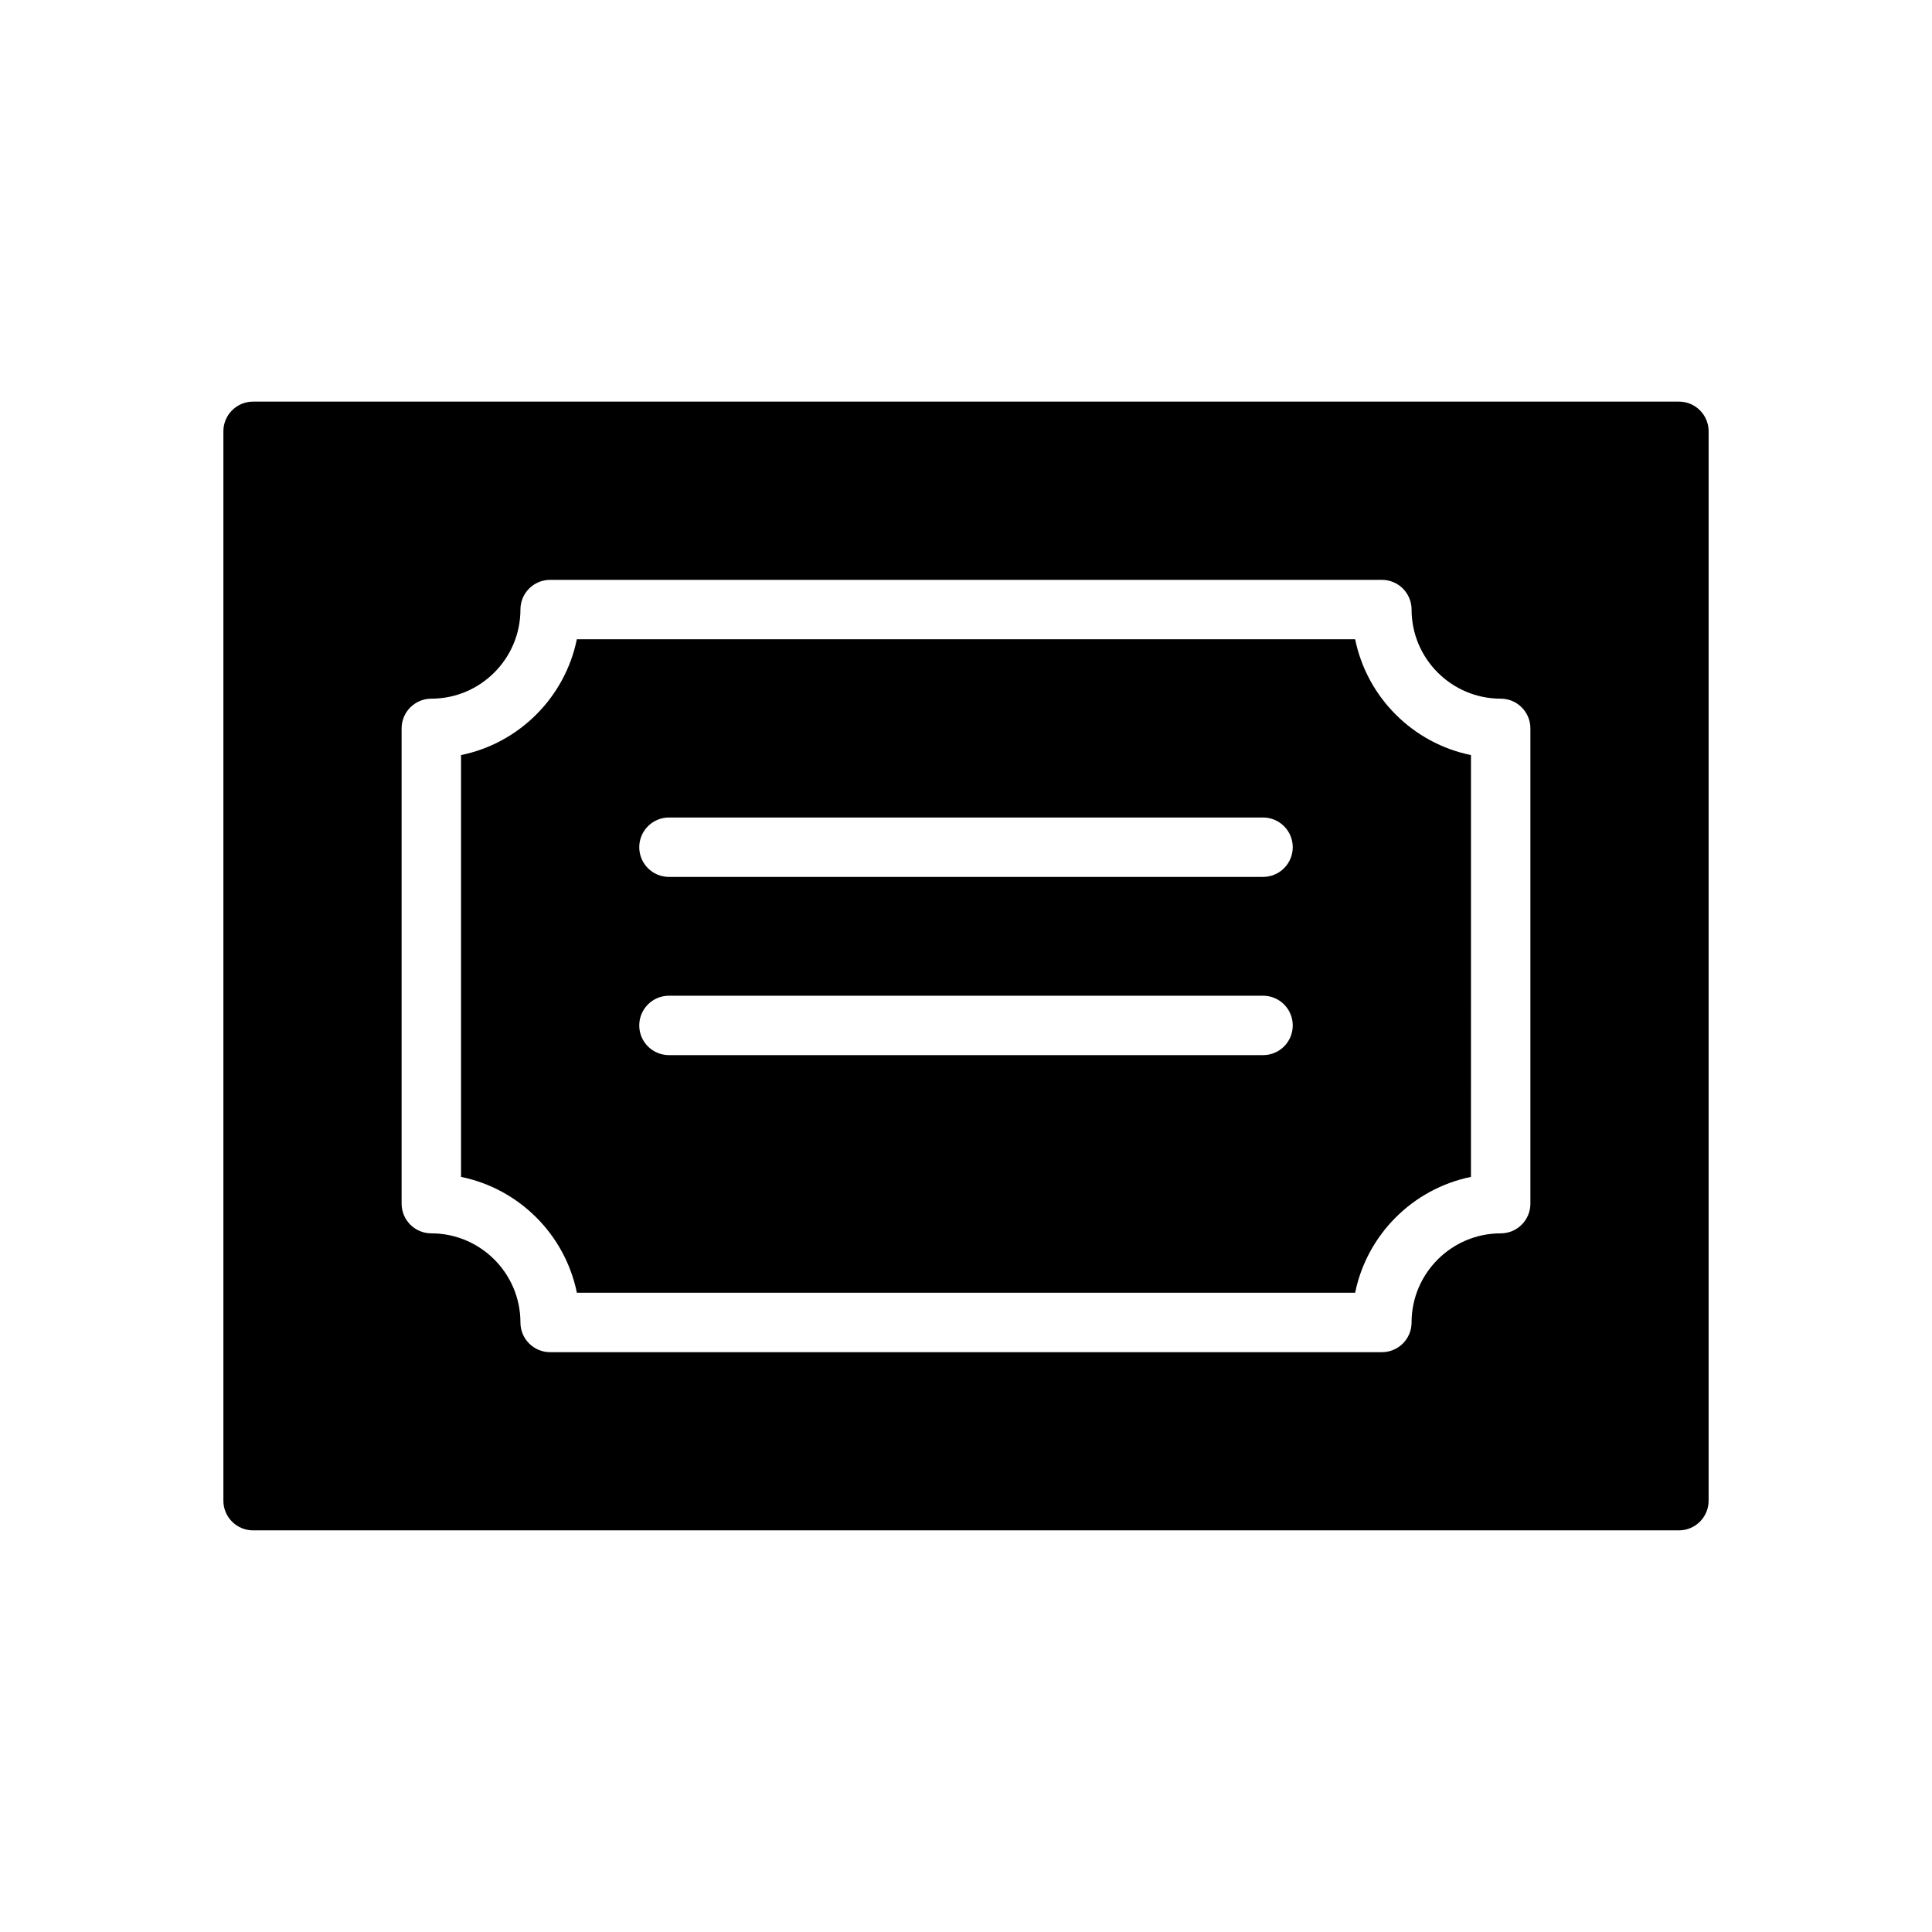 <?xml version="1.0" encoding="UTF-8"?>
<!-- The Best Svg Icon site in the world: iconSvg.co, Visit us! https://iconsvg.co -->
<svg fill="#000000" width="800px" height="800px" version="1.1" viewBox="144 144 512 512" xmlns="http://www.w3.org/2000/svg">
 <g>
  <path d="m503.13 313.41h-206.26c-3.141 15.398-15.297 27.559-30.691 30.691v111.79c15.406 3.133 27.559 15.297 30.699 30.691h206.25c3.133-15.398 15.297-27.559 30.691-30.691l0.004-111.79c-15.398-3.133-27.562-15.293-30.695-30.691zm-24.41 110.21h-157.44c-4.344 0-7.871-3.519-7.871-7.871 0-4.352 3.527-7.871 7.871-7.871h157.44c4.352 0 7.871 3.519 7.871 7.871 0 4.356-3.519 7.871-7.871 7.871zm0-47.23h-157.44c-4.344 0-7.871-3.527-7.871-7.871s3.527-7.871 7.871-7.871h157.44c4.352 0 7.871 3.527 7.871 7.871s-3.519 7.871-7.871 7.871z"/>
  <path d="m588.93 250.43h-377.86c-4.344 0-7.871 3.527-7.871 7.871v283.39c0 4.352 3.527 7.871 7.871 7.871h377.86c4.352 0 7.871-3.519 7.871-7.871l0.004-283.39c0-4.344-3.519-7.871-7.875-7.871zm-39.359 212.55c0 4.352-3.519 7.871-7.871 7.871-13.02 0-23.617 10.598-23.617 23.617 0 4.352-3.519 7.871-7.871 7.871h-220.42c-4.344 0-7.871-3.519-7.871-7.871 0-13.02-10.598-23.617-23.617-23.617-4.344 0-7.871-3.519-7.871-7.871v-125.95c0-2.086 0.828-4.094 2.305-5.566 1.48-1.473 3.473-2.309 5.566-2.309 13.02 0 23.617-10.598 23.617-23.617 0-4.344 3.527-7.871 7.871-7.871h220.42c4.352 0 7.871 3.527 7.871 7.871 0 13.02 10.598 23.617 23.617 23.617 4.352 0 7.871 3.527 7.871 7.871z"/>
 </g>
</svg>